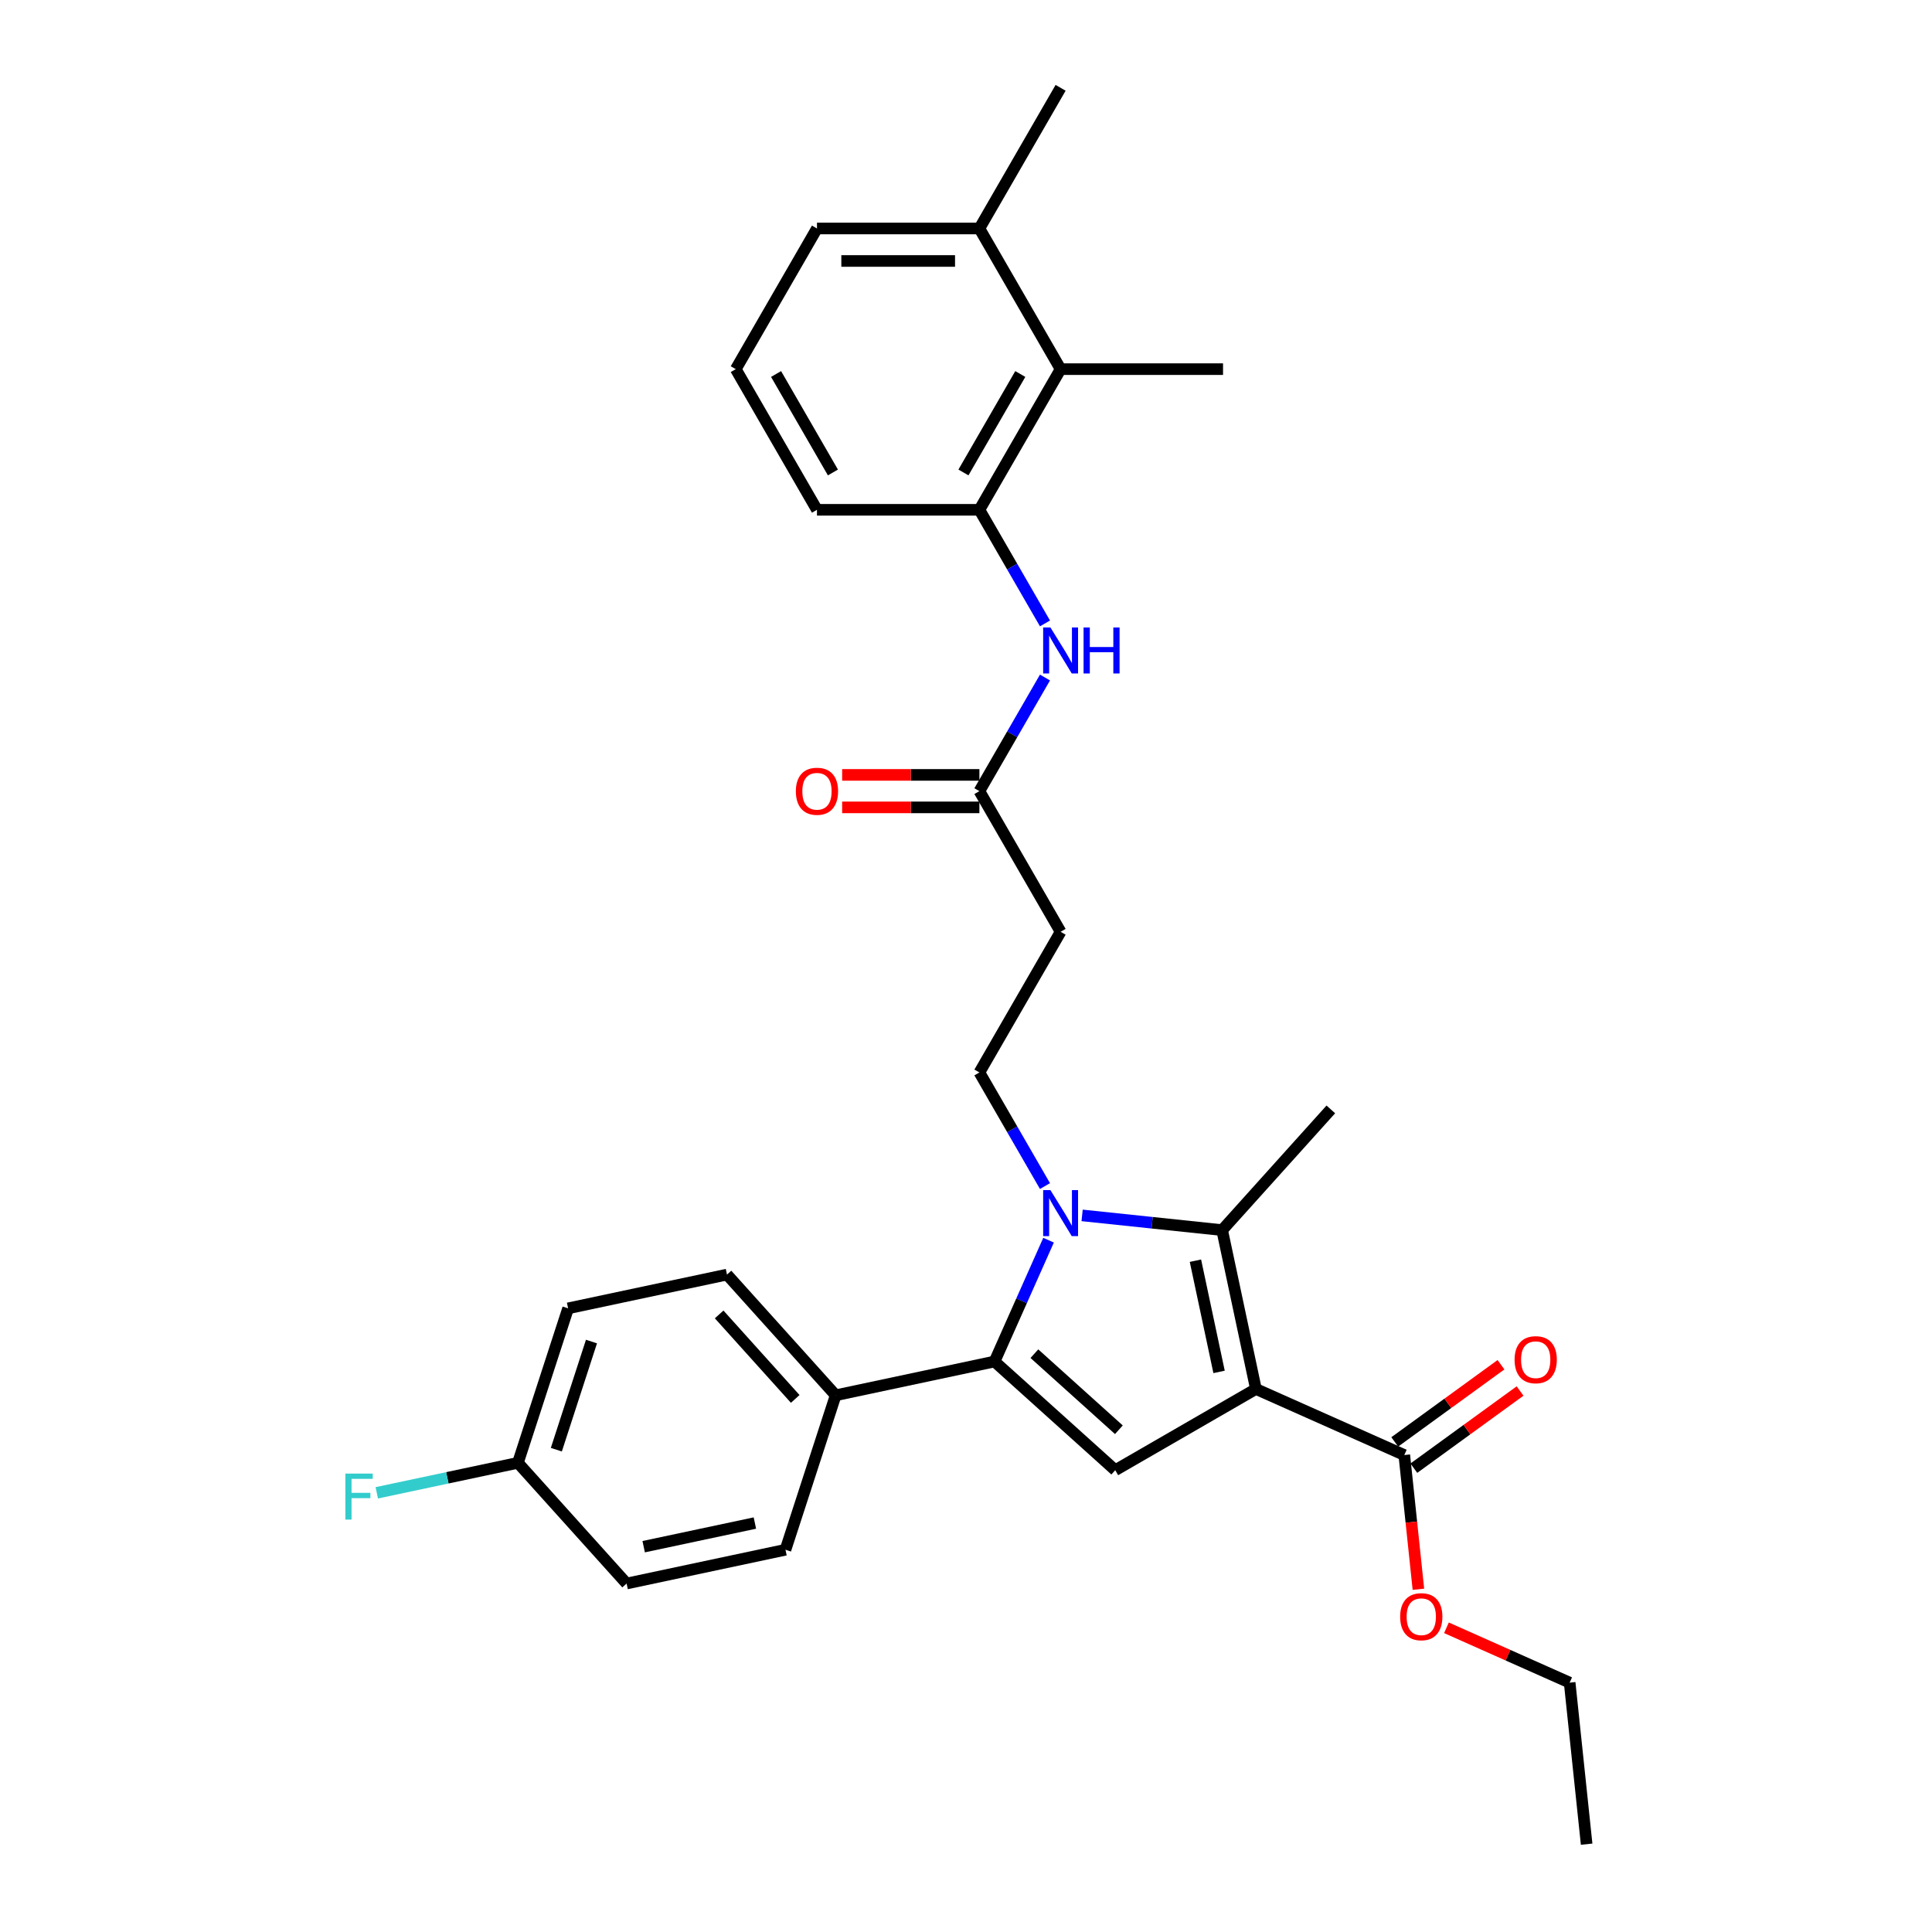 <?xml version='1.0' encoding='iso-8859-1'?>
<svg version='1.1' baseProfile='full'
              xmlns='http://www.w3.org/2000/svg'
                      xmlns:rdkit='http://www.rdkit.org/xml'
                      xmlns:xlink='http://www.w3.org/1999/xlink'
                  xml:space='preserve'
width='1000px' height='1000px' viewBox='0 0 1000 1000'>
<!-- END OF HEADER -->
<rect style='opacity:1.0;fill:#FFFFFF;stroke:none' width='1000' height='1000' x='0' y='0'> </rect>
<path class='bond-1' d='M 650.059,718.936 L 632.579,636.702' style='fill:none;fill-rule:evenodd;stroke:#000000;stroke-width:6px;stroke-linecap:butt;stroke-linejoin:miter;stroke-opacity:1' />
<path class='bond-1' d='M 630.99,710.096 L 618.754,652.533' style='fill:none;fill-rule:evenodd;stroke:#000000;stroke-width:6px;stroke-linecap:butt;stroke-linejoin:miter;stroke-opacity:1' />
<path class='bond-3' d='M 650.059,718.936 L 577.251,760.971' style='fill:none;fill-rule:evenodd;stroke:#000000;stroke-width:6px;stroke-linecap:butt;stroke-linejoin:miter;stroke-opacity:1' />
<path class='bond-4' d='M 650.059,718.936 L 726.861,753.13' style='fill:none;fill-rule:evenodd;stroke:#000000;stroke-width:6px;stroke-linecap:butt;stroke-linejoin:miter;stroke-opacity:1' />
<path class='bond-0' d='M 560.1,629.084 L 596.34,632.893' style='fill:none;fill-rule:evenodd;stroke:#0000FF;stroke-width:6px;stroke-linecap:butt;stroke-linejoin:miter;stroke-opacity:1' />
<path class='bond-0' d='M 596.34,632.893 L 632.579,636.702' style='fill:none;fill-rule:evenodd;stroke:#000000;stroke-width:6px;stroke-linecap:butt;stroke-linejoin:miter;stroke-opacity:1' />
<path class='bond-5' d='M 540.882,613.908 L 523.908,584.507' style='fill:none;fill-rule:evenodd;stroke:#0000FF;stroke-width:6px;stroke-linecap:butt;stroke-linejoin:miter;stroke-opacity:1' />
<path class='bond-5' d='M 523.908,584.507 L 506.934,555.107' style='fill:none;fill-rule:evenodd;stroke:#000000;stroke-width:6px;stroke-linecap:butt;stroke-linejoin:miter;stroke-opacity:1' />
<path class='bond-30' d='M 542.733,641.92 L 528.754,673.318' style='fill:none;fill-rule:evenodd;stroke:#0000FF;stroke-width:6px;stroke-linecap:butt;stroke-linejoin:miter;stroke-opacity:1' />
<path class='bond-30' d='M 528.754,673.318 L 514.774,704.717' style='fill:none;fill-rule:evenodd;stroke:#000000;stroke-width:6px;stroke-linecap:butt;stroke-linejoin:miter;stroke-opacity:1' />
<path class='bond-18' d='M 632.579,636.702 L 688.834,574.225' style='fill:none;fill-rule:evenodd;stroke:#000000;stroke-width:6px;stroke-linecap:butt;stroke-linejoin:miter;stroke-opacity:1' />
<path class='bond-2' d='M 514.774,704.717 L 577.251,760.971' style='fill:none;fill-rule:evenodd;stroke:#000000;stroke-width:6px;stroke-linecap:butt;stroke-linejoin:miter;stroke-opacity:1' />
<path class='bond-2' d='M 535.397,700.659 L 579.13,740.037' style='fill:none;fill-rule:evenodd;stroke:#000000;stroke-width:6px;stroke-linecap:butt;stroke-linejoin:miter;stroke-opacity:1' />
<path class='bond-10' d='M 514.774,704.717 L 432.541,722.196' style='fill:none;fill-rule:evenodd;stroke:#000000;stroke-width:6px;stroke-linecap:butt;stroke-linejoin:miter;stroke-opacity:1' />
<path class='bond-12' d='M 731.803,759.932 L 759.294,739.958' style='fill:none;fill-rule:evenodd;stroke:#000000;stroke-width:6px;stroke-linecap:butt;stroke-linejoin:miter;stroke-opacity:1' />
<path class='bond-12' d='M 759.294,739.958 L 786.786,719.984' style='fill:none;fill-rule:evenodd;stroke:#FF0000;stroke-width:6px;stroke-linecap:butt;stroke-linejoin:miter;stroke-opacity:1' />
<path class='bond-12' d='M 721.919,746.329 L 749.411,726.355' style='fill:none;fill-rule:evenodd;stroke:#000000;stroke-width:6px;stroke-linecap:butt;stroke-linejoin:miter;stroke-opacity:1' />
<path class='bond-12' d='M 749.411,726.355 L 776.903,706.381' style='fill:none;fill-rule:evenodd;stroke:#FF0000;stroke-width:6px;stroke-linecap:butt;stroke-linejoin:miter;stroke-opacity:1' />
<path class='bond-17' d='M 726.861,753.13 L 730.512,787.865' style='fill:none;fill-rule:evenodd;stroke:#000000;stroke-width:6px;stroke-linecap:butt;stroke-linejoin:miter;stroke-opacity:1' />
<path class='bond-17' d='M 730.512,787.865 L 734.163,822.6' style='fill:none;fill-rule:evenodd;stroke:#FF0000;stroke-width:6px;stroke-linecap:butt;stroke-linejoin:miter;stroke-opacity:1' />
<path class='bond-9' d='M 506.934,555.107 L 548.969,482.299' style='fill:none;fill-rule:evenodd;stroke:#000000;stroke-width:6px;stroke-linecap:butt;stroke-linejoin:miter;stroke-opacity:1' />
<path class='bond-6' d='M 506.934,263.877 L 523.908,293.278' style='fill:none;fill-rule:evenodd;stroke:#000000;stroke-width:6px;stroke-linecap:butt;stroke-linejoin:miter;stroke-opacity:1' />
<path class='bond-6' d='M 523.908,293.278 L 540.882,322.678' style='fill:none;fill-rule:evenodd;stroke:#0000FF;stroke-width:6px;stroke-linecap:butt;stroke-linejoin:miter;stroke-opacity:1' />
<path class='bond-11' d='M 506.934,263.877 L 548.969,191.069' style='fill:none;fill-rule:evenodd;stroke:#000000;stroke-width:6px;stroke-linecap:butt;stroke-linejoin:miter;stroke-opacity:1' />
<path class='bond-11' d='M 498.677,244.549 L 528.102,193.583' style='fill:none;fill-rule:evenodd;stroke:#000000;stroke-width:6px;stroke-linecap:butt;stroke-linejoin:miter;stroke-opacity:1' />
<path class='bond-23' d='M 506.934,263.877 L 422.863,263.877' style='fill:none;fill-rule:evenodd;stroke:#000000;stroke-width:6px;stroke-linecap:butt;stroke-linejoin:miter;stroke-opacity:1' />
<path class='bond-7' d='M 540.882,350.691 L 523.908,380.091' style='fill:none;fill-rule:evenodd;stroke:#0000FF;stroke-width:6px;stroke-linecap:butt;stroke-linejoin:miter;stroke-opacity:1' />
<path class='bond-7' d='M 523.908,380.091 L 506.934,409.492' style='fill:none;fill-rule:evenodd;stroke:#000000;stroke-width:6px;stroke-linecap:butt;stroke-linejoin:miter;stroke-opacity:1' />
<path class='bond-8' d='M 506.934,409.492 L 548.969,482.299' style='fill:none;fill-rule:evenodd;stroke:#000000;stroke-width:6px;stroke-linecap:butt;stroke-linejoin:miter;stroke-opacity:1' />
<path class='bond-13' d='M 506.934,401.085 L 471.414,401.085' style='fill:none;fill-rule:evenodd;stroke:#000000;stroke-width:6px;stroke-linecap:butt;stroke-linejoin:miter;stroke-opacity:1' />
<path class='bond-13' d='M 471.414,401.085 L 435.894,401.085' style='fill:none;fill-rule:evenodd;stroke:#FF0000;stroke-width:6px;stroke-linecap:butt;stroke-linejoin:miter;stroke-opacity:1' />
<path class='bond-13' d='M 506.934,417.899 L 471.414,417.899' style='fill:none;fill-rule:evenodd;stroke:#000000;stroke-width:6px;stroke-linecap:butt;stroke-linejoin:miter;stroke-opacity:1' />
<path class='bond-13' d='M 471.414,417.899 L 435.894,417.899' style='fill:none;fill-rule:evenodd;stroke:#FF0000;stroke-width:6px;stroke-linecap:butt;stroke-linejoin:miter;stroke-opacity:1' />
<path class='bond-15' d='M 432.541,722.196 L 376.286,659.719' style='fill:none;fill-rule:evenodd;stroke:#000000;stroke-width:6px;stroke-linecap:butt;stroke-linejoin:miter;stroke-opacity:1' />
<path class='bond-15' d='M 411.607,724.075 L 372.229,680.342' style='fill:none;fill-rule:evenodd;stroke:#000000;stroke-width:6px;stroke-linecap:butt;stroke-linejoin:miter;stroke-opacity:1' />
<path class='bond-16' d='M 432.541,722.196 L 406.561,802.152' style='fill:none;fill-rule:evenodd;stroke:#000000;stroke-width:6px;stroke-linecap:butt;stroke-linejoin:miter;stroke-opacity:1' />
<path class='bond-14' d='M 548.969,191.069 L 506.934,118.262' style='fill:none;fill-rule:evenodd;stroke:#000000;stroke-width:6px;stroke-linecap:butt;stroke-linejoin:miter;stroke-opacity:1' />
<path class='bond-25' d='M 548.969,191.069 L 633.04,191.069' style='fill:none;fill-rule:evenodd;stroke:#000000;stroke-width:6px;stroke-linecap:butt;stroke-linejoin:miter;stroke-opacity:1' />
<path class='bond-27' d='M 506.934,118.262 L 548.969,45.455' style='fill:none;fill-rule:evenodd;stroke:#000000;stroke-width:6px;stroke-linecap:butt;stroke-linejoin:miter;stroke-opacity:1' />
<path class='bond-32' d='M 506.934,118.262 L 422.863,118.262' style='fill:none;fill-rule:evenodd;stroke:#000000;stroke-width:6px;stroke-linecap:butt;stroke-linejoin:miter;stroke-opacity:1' />
<path class='bond-32' d='M 494.323,135.076 L 435.473,135.076' style='fill:none;fill-rule:evenodd;stroke:#000000;stroke-width:6px;stroke-linecap:butt;stroke-linejoin:miter;stroke-opacity:1' />
<path class='bond-20' d='M 376.286,659.719 L 294.053,677.198' style='fill:none;fill-rule:evenodd;stroke:#000000;stroke-width:6px;stroke-linecap:butt;stroke-linejoin:miter;stroke-opacity:1' />
<path class='bond-21' d='M 406.561,802.152 L 324.328,819.631' style='fill:none;fill-rule:evenodd;stroke:#000000;stroke-width:6px;stroke-linecap:butt;stroke-linejoin:miter;stroke-opacity:1' />
<path class='bond-21' d='M 390.73,788.327 L 333.167,800.563' style='fill:none;fill-rule:evenodd;stroke:#000000;stroke-width:6px;stroke-linecap:butt;stroke-linejoin:miter;stroke-opacity:1' />
<path class='bond-28' d='M 748.68,842.542 L 780.566,856.739' style='fill:none;fill-rule:evenodd;stroke:#FF0000;stroke-width:6px;stroke-linecap:butt;stroke-linejoin:miter;stroke-opacity:1' />
<path class='bond-28' d='M 780.566,856.739 L 812.451,870.935' style='fill:none;fill-rule:evenodd;stroke:#000000;stroke-width:6px;stroke-linecap:butt;stroke-linejoin:miter;stroke-opacity:1' />
<path class='bond-19' d='M 268.073,757.155 L 324.328,819.631' style='fill:none;fill-rule:evenodd;stroke:#000000;stroke-width:6px;stroke-linecap:butt;stroke-linejoin:miter;stroke-opacity:1' />
<path class='bond-22' d='M 268.073,757.155 L 231.547,764.919' style='fill:none;fill-rule:evenodd;stroke:#000000;stroke-width:6px;stroke-linecap:butt;stroke-linejoin:miter;stroke-opacity:1' />
<path class='bond-22' d='M 231.547,764.919 L 195.02,772.682' style='fill:none;fill-rule:evenodd;stroke:#33CCCC;stroke-width:6px;stroke-linecap:butt;stroke-linejoin:miter;stroke-opacity:1' />
<path class='bond-31' d='M 268.073,757.155 L 294.053,677.198' style='fill:none;fill-rule:evenodd;stroke:#000000;stroke-width:6px;stroke-linecap:butt;stroke-linejoin:miter;stroke-opacity:1' />
<path class='bond-31' d='M 287.961,750.357 L 306.147,694.388' style='fill:none;fill-rule:evenodd;stroke:#000000;stroke-width:6px;stroke-linecap:butt;stroke-linejoin:miter;stroke-opacity:1' />
<path class='bond-24' d='M 422.863,263.877 L 380.827,191.069' style='fill:none;fill-rule:evenodd;stroke:#000000;stroke-width:6px;stroke-linecap:butt;stroke-linejoin:miter;stroke-opacity:1' />
<path class='bond-24' d='M 431.119,244.549 L 401.694,193.583' style='fill:none;fill-rule:evenodd;stroke:#000000;stroke-width:6px;stroke-linecap:butt;stroke-linejoin:miter;stroke-opacity:1' />
<path class='bond-26' d='M 380.827,191.069 L 422.863,118.262' style='fill:none;fill-rule:evenodd;stroke:#000000;stroke-width:6px;stroke-linecap:butt;stroke-linejoin:miter;stroke-opacity:1' />
<path class='bond-29' d='M 812.451,870.935 L 821.239,954.545' style='fill:none;fill-rule:evenodd;stroke:#000000;stroke-width:6px;stroke-linecap:butt;stroke-linejoin:miter;stroke-opacity:1' />
<path  class='atom-1' d='M 543.706 616.01
L 551.508 628.62
Q 552.281 629.865, 553.526 632.118
Q 554.77 634.371, 554.837 634.505
L 554.837 616.01
L 557.998 616.01
L 557.998 639.819
L 554.736 639.819
L 546.363 626.031
Q 545.388 624.417, 544.345 622.567
Q 543.336 620.718, 543.034 620.146
L 543.034 639.819
L 539.94 639.819
L 539.94 616.01
L 543.706 616.01
' fill='#0000FF'/>
<path  class='atom-8' d='M 543.706 324.78
L 551.508 337.391
Q 552.281 338.635, 553.526 340.888
Q 554.77 343.141, 554.837 343.275
L 554.837 324.78
L 557.998 324.78
L 557.998 348.589
L 554.736 348.589
L 546.363 334.801
Q 545.388 333.187, 544.345 331.337
Q 543.336 329.488, 543.034 328.916
L 543.034 348.589
L 539.94 348.589
L 539.94 324.78
L 543.706 324.78
' fill='#0000FF'/>
<path  class='atom-8' d='M 560.857 324.78
L 564.085 324.78
L 564.085 334.902
L 576.258 334.902
L 576.258 324.78
L 579.487 324.78
L 579.487 348.589
L 576.258 348.589
L 576.258 337.592
L 564.085 337.592
L 564.085 348.589
L 560.857 348.589
L 560.857 324.78
' fill='#0000FF'/>
<path  class='atom-13' d='M 783.947 703.782
Q 783.947 698.065, 786.771 694.87
Q 789.596 691.676, 794.876 691.676
Q 800.155 691.676, 802.98 694.87
Q 805.805 698.065, 805.805 703.782
Q 805.805 709.566, 802.947 712.862
Q 800.088 716.124, 794.876 716.124
Q 789.63 716.124, 786.771 712.862
Q 783.947 709.6, 783.947 703.782
M 794.876 713.433
Q 798.508 713.433, 800.458 711.012
Q 802.442 708.557, 802.442 703.782
Q 802.442 699.108, 800.458 696.754
Q 798.508 694.366, 794.876 694.366
Q 791.244 694.366, 789.26 696.72
Q 787.309 699.074, 787.309 703.782
Q 787.309 708.591, 789.26 711.012
Q 791.244 713.433, 794.876 713.433
' fill='#FF0000'/>
<path  class='atom-14' d='M 411.934 409.559
Q 411.934 403.842, 414.758 400.648
Q 417.583 397.453, 422.863 397.453
Q 428.142 397.453, 430.967 400.648
Q 433.792 403.842, 433.792 409.559
Q 433.792 415.343, 430.934 418.639
Q 428.075 421.901, 422.863 421.901
Q 417.617 421.901, 414.758 418.639
Q 411.934 415.377, 411.934 409.559
M 422.863 419.21
Q 426.495 419.21, 428.445 416.789
Q 430.429 414.334, 430.429 409.559
Q 430.429 404.885, 428.445 402.531
Q 426.495 400.143, 422.863 400.143
Q 419.231 400.143, 417.247 402.497
Q 415.296 404.851, 415.296 409.559
Q 415.296 414.368, 417.247 416.789
Q 419.231 419.21, 422.863 419.21
' fill='#FF0000'/>
<path  class='atom-18' d='M 724.72 836.808
Q 724.72 831.091, 727.544 827.896
Q 730.369 824.702, 735.649 824.702
Q 740.928 824.702, 743.753 827.896
Q 746.578 831.091, 746.578 836.808
Q 746.578 842.592, 743.72 845.887
Q 740.861 849.149, 735.649 849.149
Q 730.403 849.149, 727.544 845.887
Q 724.72 842.625, 724.72 836.808
M 735.649 846.459
Q 739.281 846.459, 741.231 844.038
Q 743.215 841.583, 743.215 836.808
Q 743.215 832.133, 741.231 829.779
Q 739.281 827.392, 735.649 827.392
Q 732.017 827.392, 730.033 829.746
Q 728.082 832.1, 728.082 836.808
Q 728.082 841.617, 730.033 844.038
Q 732.017 846.459, 735.649 846.459
' fill='#FF0000'/>
<path  class='atom-23' d='M 178.761 762.729
L 192.918 762.729
L 192.918 765.453
L 181.956 765.453
L 181.956 772.683
L 191.708 772.683
L 191.708 775.441
L 181.956 775.441
L 181.956 786.538
L 178.761 786.538
L 178.761 762.729
' fill='#33CCCC'/>
</svg>
